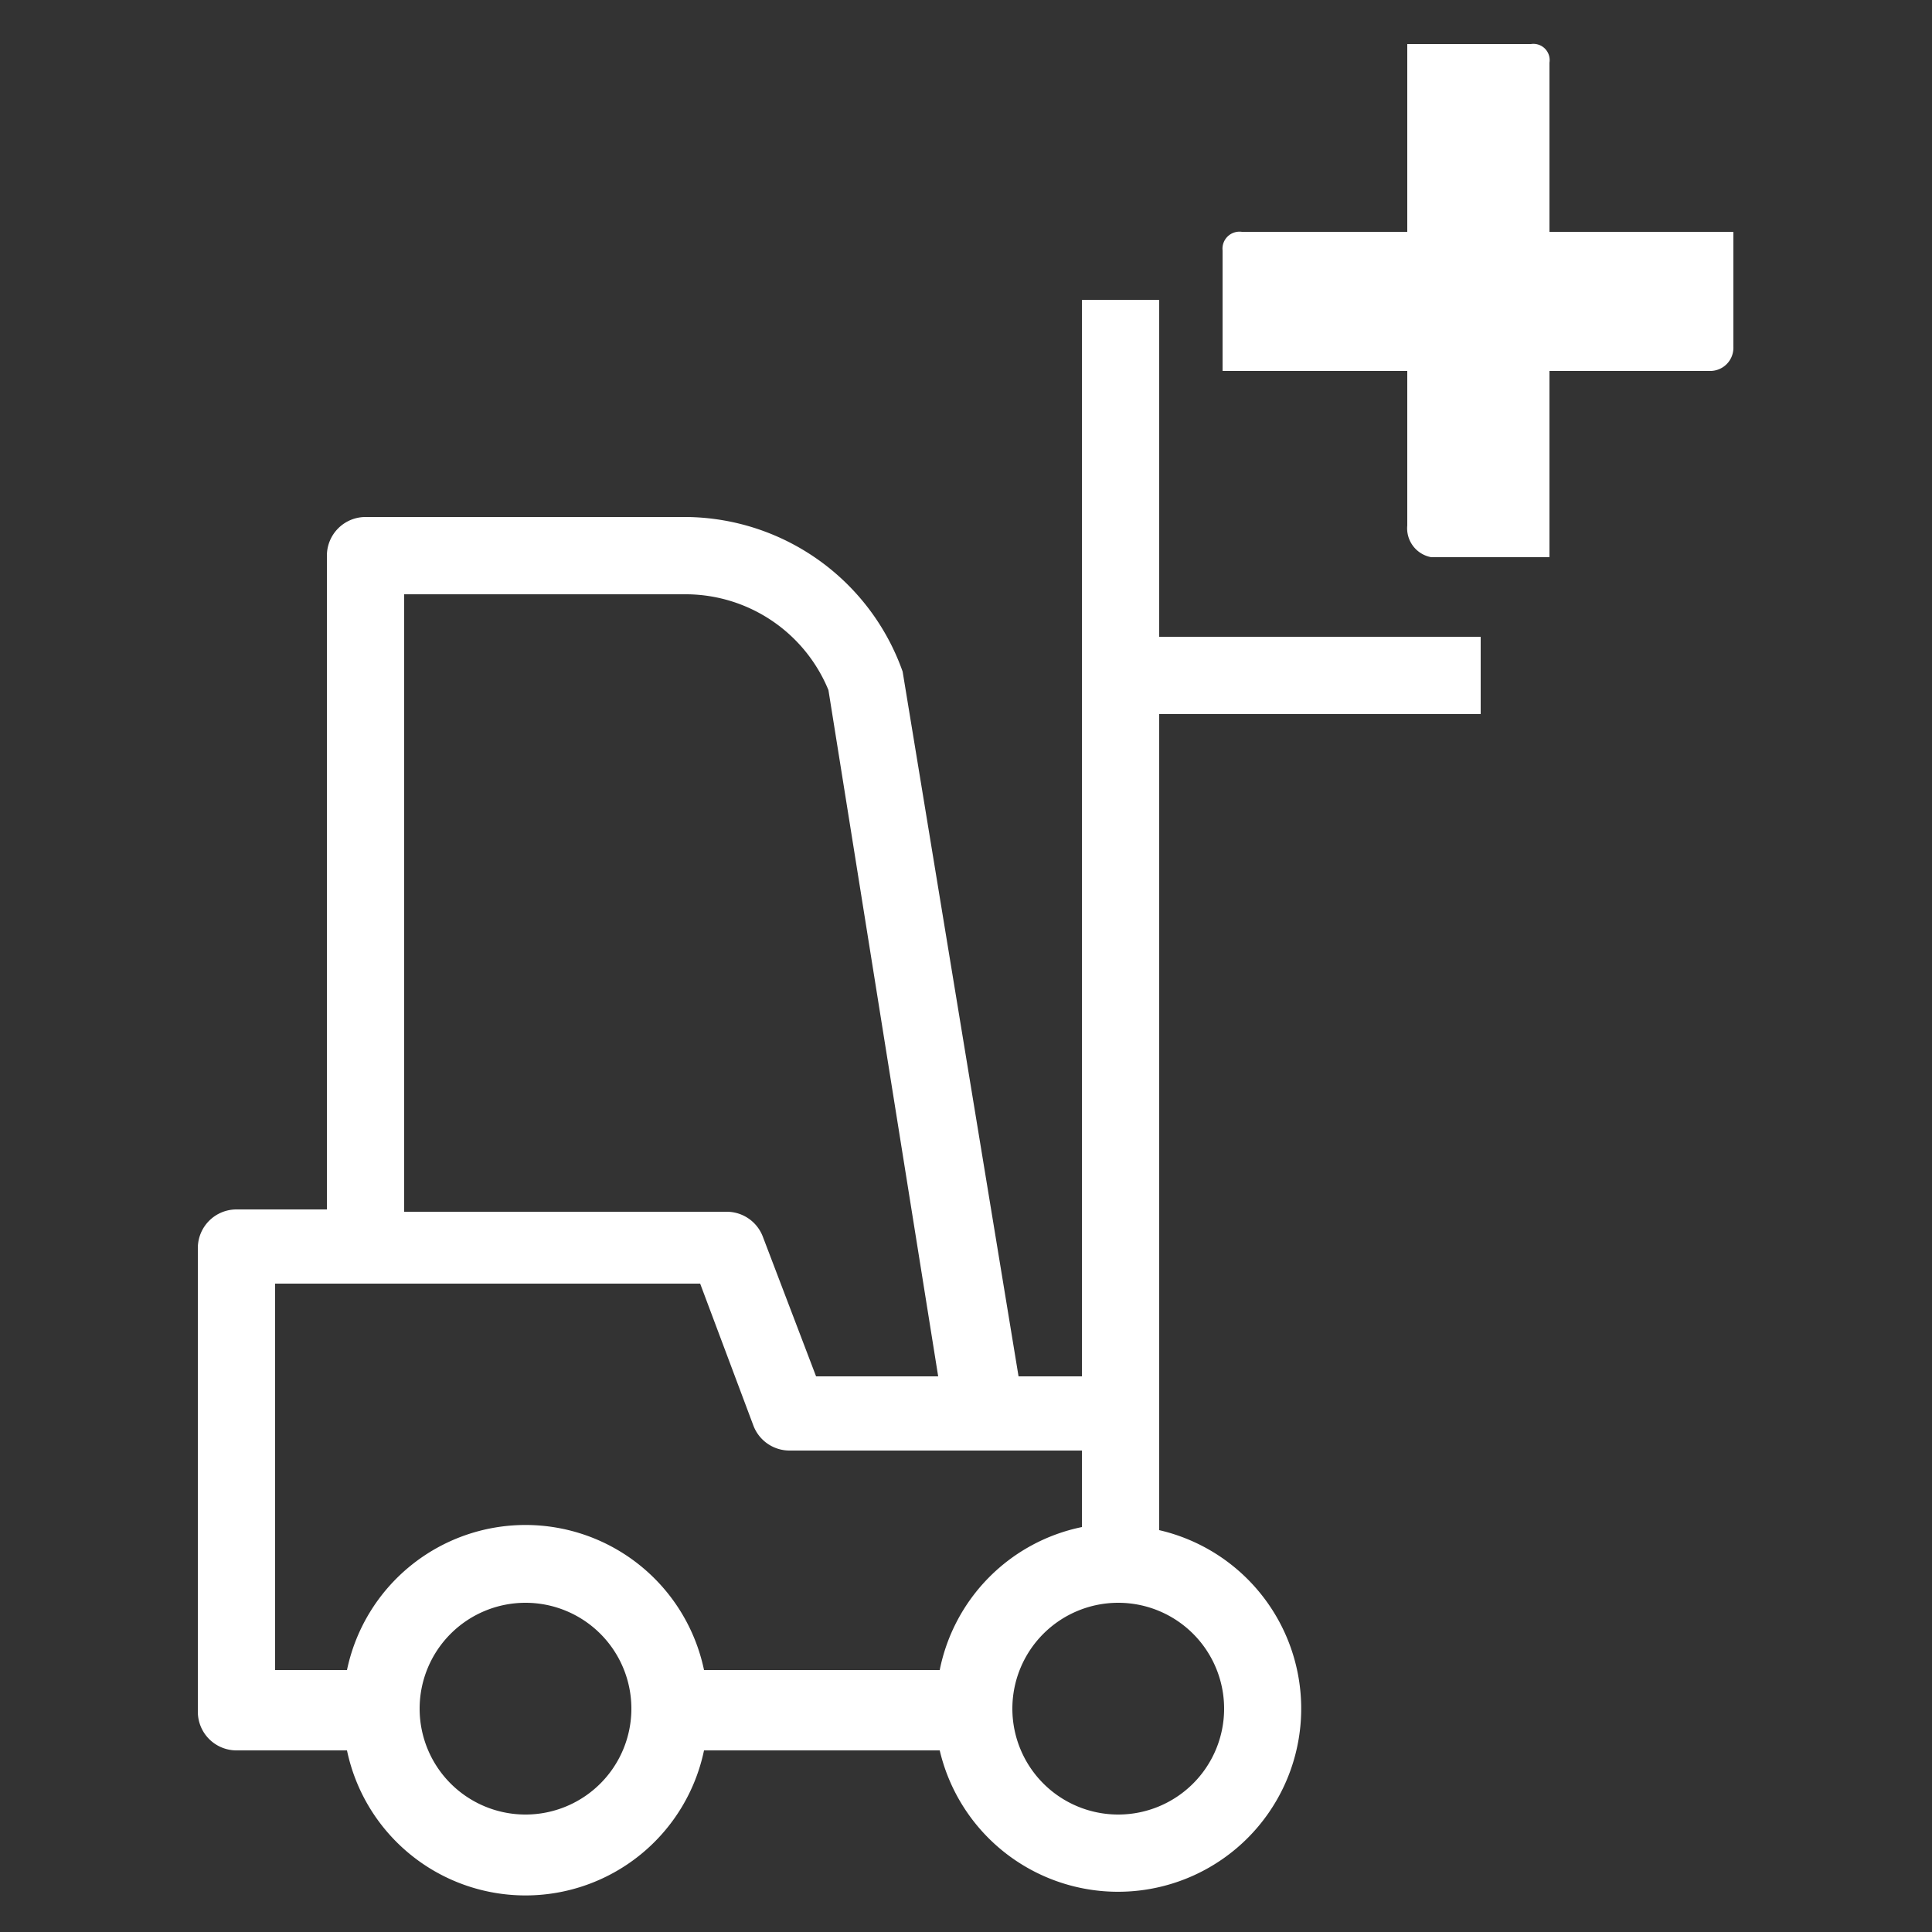 <svg id="Layer_1" data-name="Layer 1" xmlns="http://www.w3.org/2000/svg" viewBox="0 0 25 25"><rect x="0" y="0" width="25" height="25" fill="#333333" stroke="none"/><defs><style>.cls-1{fill:#fff;}</style></defs><path class="cls-1" d="M15,3.88H14V17.81h-.82L11.68,8.69a3,3,0,0,0-2.79-2H4.73a.5.5,0,0,0-.5.5v8.46H3.06a.5.5,0,0,0-.5.5v6a.5.5,0,0,0,.5.5H4.49a2.36,2.36,0,0,0,4.62,0h3.05A2.37,2.37,0,1,0,15,19.8V18.31h0V9.24h4.16v-1H15ZM5.23,7.69H8.89a2,2,0,0,1,1.83,1.24l1.42,8.88H10.56L9.87,16a.5.5,0,0,0-.46-.32H5.23ZM6.8,23.48a1.37,1.37,0,1,1,1.37-1.37A1.37,1.37,0,0,1,6.8,23.48Zm5.36-1.87H9.11a2.36,2.36,0,0,0-4.62,0H3.56v-5h5.5l.69,1.84a.5.5,0,0,0,.47.32H14v.5h0v.49A2.36,2.36,0,0,0,12.16,21.61Zm3.68.5a1.37,1.37,0,1,1-1.37-1.37A1.37,1.37,0,0,1,15.84,22.11Z"/><path class="cls-1" d="M20.05,3V.81a.21.21,0,0,0-.24-.24h-1.6V3H16.07a.22.22,0,0,0-.25.24V4.8h2.39v2a.38.38,0,0,0,.31.41h1.53V4.8h2.07a.3.3,0,0,0,.31-.31V3Z"/></svg>
